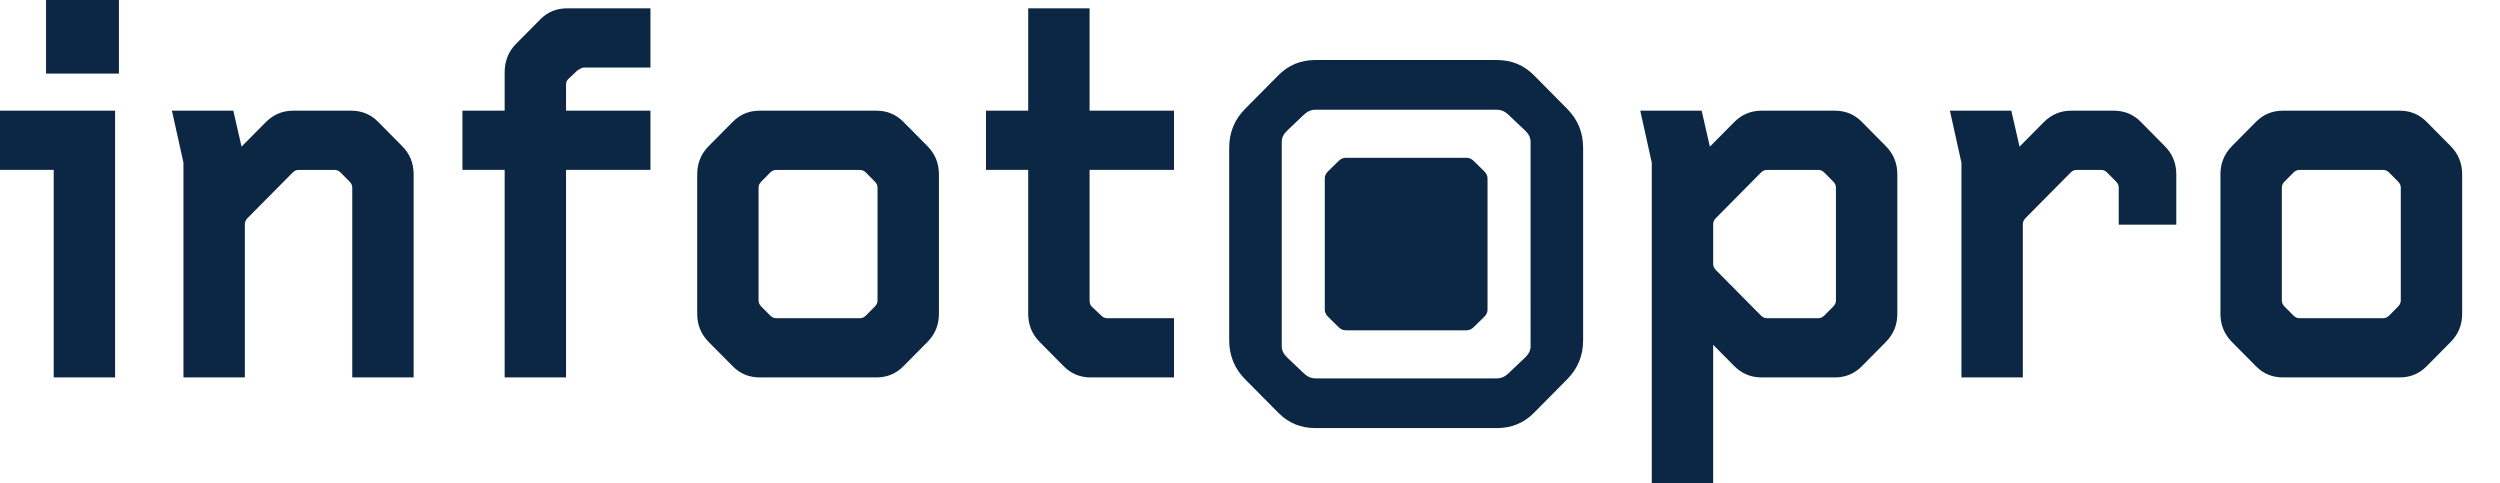 <svg xmlns="http://www.w3.org/2000/svg" width="859" height="166" fill="none"><path fill="#0C2743" d="M18.458 58.377H0V38.032h39.55v91.649H18.458V58.377ZM15.82 0h25.047v25.29H15.821V0ZM63.034 55.904 59.079 38.03H80.17l2.824 12.36 8.287-8.367c2.637-2.662 5.776-3.99 9.417-3.99h19.963c3.641 0 6.717 1.265 9.229 3.801l8.285 8.367c2.637 2.663 3.955 5.895 3.955 9.696v69.785h-21.092V64.461c0-.762-.314-1.46-.941-2.09l-3.014-3.043c-.627-.636-1.319-.95-2.07-.95h-12.43c-.754 0-1.444.314-2.07.95L85.07 74.92c-.63.635-.942 1.331-.942 2.09v52.672H63.036V55.906l-.002-.002ZM173.396 58.377h-14.502V38.032h14.502v-13.12c0-3.93 1.318-7.227 3.955-9.886l8.288-8.365c2.512-2.539 5.588-3.805 9.229-3.805h28.627v20.345h-22.977c-.377 0-1.066.318-2.072.95l-3.014 2.854c-.627.507-.941 1.205-.941 2.09v8.937h29.002v20.345h-29.002v71.305h-21.093l-.002-71.305ZM243.512 117.513c-2.637-2.663-3.955-5.895-3.955-9.699V59.897c0-3.802 1.318-7.036 3.955-9.696l8.287-8.367c2.512-2.536 5.586-3.802 9.229-3.802h40.114c3.641 0 6.717 1.266 9.229 3.802l8.288 8.367c2.637 2.662 3.955 5.894 3.955 9.696v47.917c0 3.804-1.318 7.036-3.955 9.699l-8.288 8.365c-2.512 2.536-5.588 3.804-9.229 3.804h-40.114c-3.64 0-6.717-1.268-9.229-3.804l-8.287-8.365Zm21.092-9.129c.627.635 1.318.951 2.072.951h28.816c.754 0 1.443-.316 2.072-.951l3.014-3.04c.627-.636.941-1.331.941-2.093V64.463c0-.762-.314-1.46-.941-2.09l-3.014-3.043c-.629-.635-1.318-.95-2.072-.95h-28.816c-.754 0-1.445.315-2.072.95l-3.014 3.043c-.629.633-.941 1.33-.941 2.09v38.788c0 .764.312 1.46.941 2.093l3.014 3.04ZM357.244 117.513c-2.636-2.662-3.955-5.894-3.955-9.699V58.377h-14.502V38.032h14.502V2.854h21.092v35.178h29.003v20.345h-29.003v44.874c0 1.014.315 1.775.942 2.284l3.014 2.852c.629.635 1.318.95 2.072.95h22.977v20.347h-28.628c-3.64 0-6.717-1.268-9.229-3.804l-8.287-8.365.002-.002ZM567.55 55.904l-3.953-17.874h21.092l2.827 12.36 8.285-8.367c2.637-2.662 5.775-3.99 9.416-3.99h25.24c3.64 0 6.716 1.265 9.226 3.801l8.288 8.367c2.636 2.663 3.953 5.895 3.953 9.696v47.917c0 3.805-1.319 7.037-3.953 9.699l-8.288 8.365c-2.512 2.536-5.586 3.804-9.226 3.804h-25.24c-3.641 0-6.779-1.331-9.416-3.993l-7.156-7.226V166H567.55V55.904Zm37.477 52.48c.63.635 1.321.951 2.073.951h17.704c.754 0 1.443-.316 2.07-.951l3.014-3.04c.626-.635.941-1.331.941-2.093V64.463c0-.761-.315-1.46-.941-2.09l-3.014-3.043c-.629-.635-1.319-.95-2.07-.95H607.1c-.754 0-1.446.315-2.073.95l-15.441 15.592c-.629.636-.941 1.332-.941 2.09v13.69c0 .761.312 1.46.941 2.092l15.441 15.59ZM673.946 55.904l-3.953-17.874h21.092l2.826 12.36 8.285-8.367c2.637-2.662 5.776-3.99 9.417-3.99h14.692c3.64 0 6.717 1.265 9.226 3.801l8.288 8.367c2.637 2.663 3.953 5.895 3.953 9.696v17.305h-19.774v-12.74c0-.76-.312-1.459-.941-2.09l-3.014-3.042c-.627-.635-1.319-.95-2.07-.95h-8.475c-.754 0-1.446.315-2.073.95l-15.441 15.592c-.629.636-.942 1.332-.942 2.09v52.672h-21.094V55.909l-.002-.005ZM427.807 130.298c-3.636-3.671-5.456-8.133-5.456-13.381V50.794c0-5.25 1.818-9.707 5.456-13.38l11.438-11.546c3.465-3.498 7.709-5.247 12.733-5.247h62.357c5.023 0 9.268 1.749 12.735 5.247l11.433 11.545c3.636 3.674 5.459 8.134 5.459 13.382v66.122c0 5.245-1.823 9.708-5.459 13.381l-11.433 11.548c-3.467 3.498-7.712 5.245-12.735 5.245h-62.357c-5.024 0-9.268-1.747-12.733-5.245l-11.438-11.548Zm20.197-2.01c1.207 1.149 2.53 1.721 3.978 1.721h62.346c1.445 0 2.775-.572 3.978-1.721l5.789-5.514c1.208-1.149 1.809-2.41 1.809-3.788V48.723c0-1.38-.601-2.643-1.809-3.792l-5.789-5.51c-1.203-1.148-2.53-1.72-3.978-1.72h-62.346c-1.445 0-2.771.572-3.978 1.72l-5.789 5.51c-1.203 1.149-1.809 2.41-1.809 3.792v70.263c0 1.378.606 2.639 1.809 3.788l5.789 5.514Zm11.926-15.896c.752.737 1.577 1.104 2.479 1.104h41.494c.902 0 1.73-.367 2.48-1.104l3.608-3.541c.752-.738 1.126-1.548 1.126-2.433V61.296c0-.887-.374-1.698-1.126-2.436l-3.608-3.538c-.75-.737-1.578-1.104-2.48-1.104h-41.494c-.902 0-1.727.367-2.479 1.104l-3.608 3.538c-.75.738-1.127 1.549-1.127 2.436v45.122c0 .885.377 1.695 1.127 2.433l3.608 3.541ZM766.901 117.513c-2.637-2.663-3.956-5.895-3.956-9.699V59.897c0-3.802 1.319-7.036 3.956-9.696l8.287-8.367c2.512-2.536 5.586-3.802 9.229-3.802h40.114c3.641 0 6.717 1.266 9.229 3.802l8.287 8.367c2.637 2.662 3.956 5.894 3.956 9.696v47.917c0 3.804-1.319 7.036-3.956 9.699l-8.287 8.365c-2.512 2.536-5.588 3.804-9.229 3.804h-40.114c-3.641 0-6.717-1.268-9.229-3.804l-8.287-8.365Zm21.092-9.129c.626.635 1.318.951 2.072.951h28.815c.754 0 1.444-.316 2.073-.951l3.014-3.04c.627-.636.941-1.331.941-2.093V64.463c0-.762-.314-1.46-.941-2.09l-3.014-3.043c-.629-.635-1.319-.95-2.073-.95h-28.815c-.754 0-1.446.315-2.072.95l-3.014 3.043c-.629.633-.942 1.33-.942 2.09v38.788c0 .764.313 1.46.942 2.093l3.014 3.04Z"/></svg>